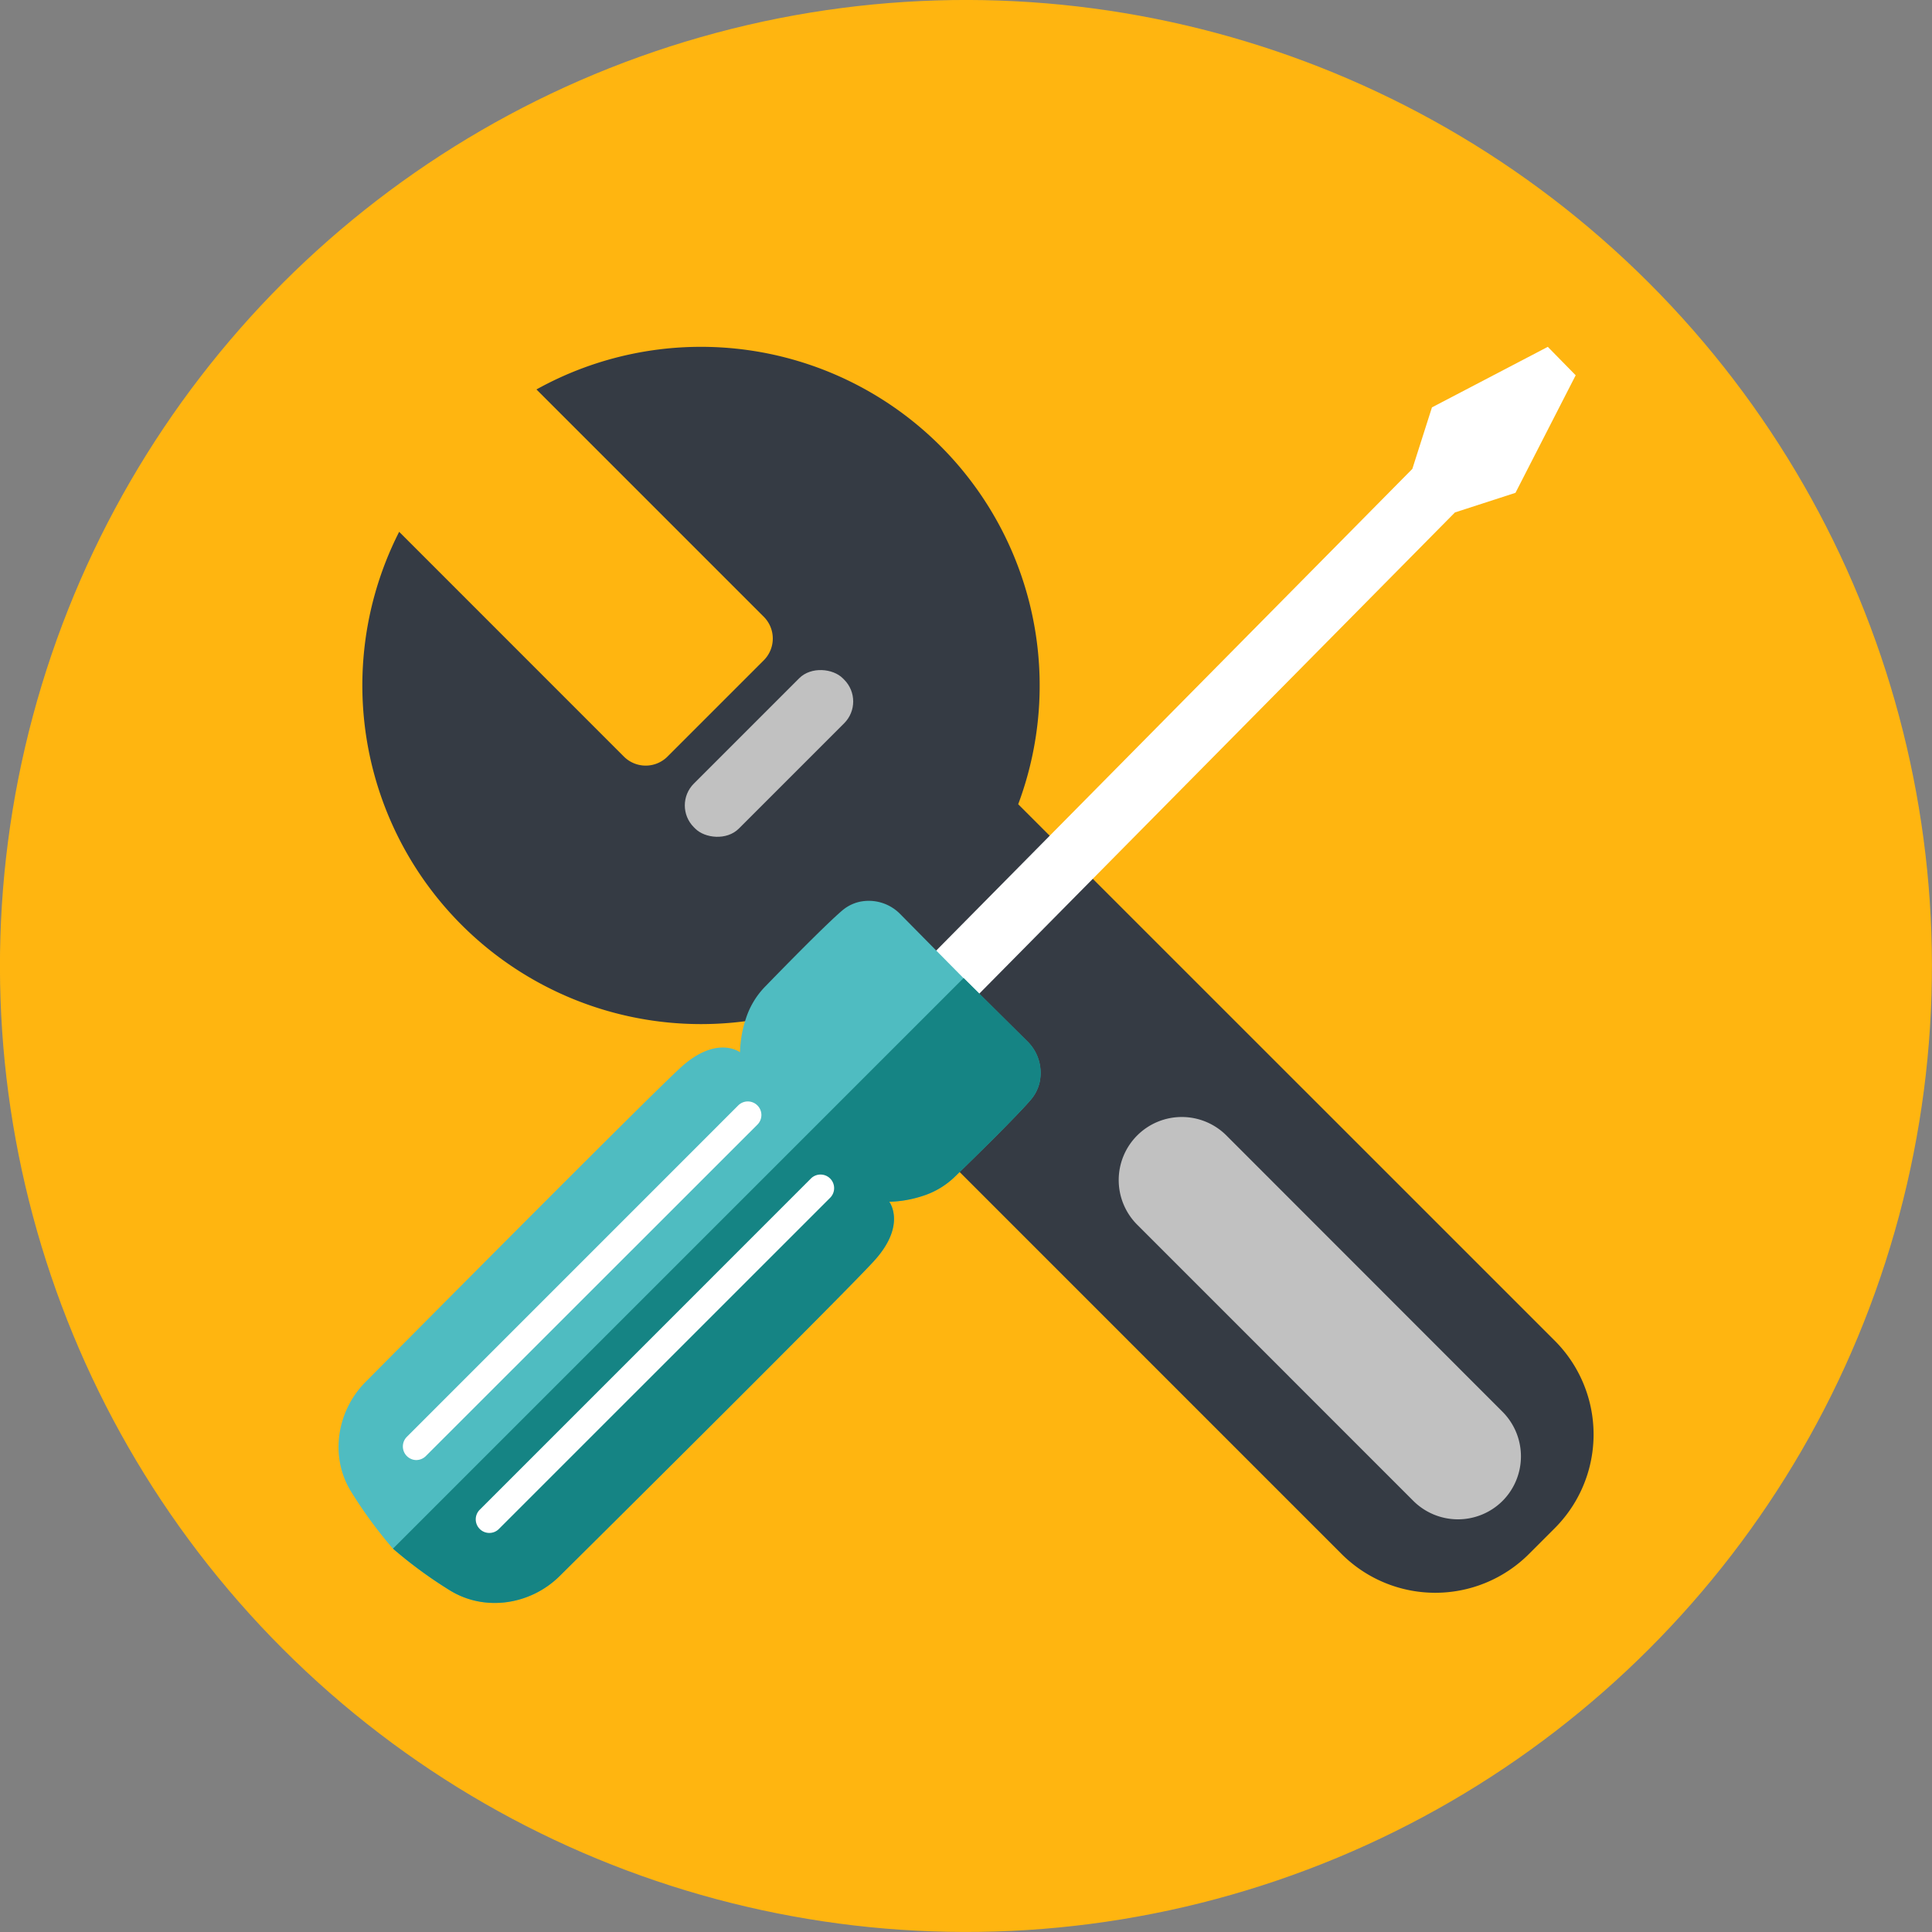 <svg xmlns="http://www.w3.org/2000/svg" viewBox="0 0 411.75 411.75"><rect x="0" y="0" width="411.75" height="411.75" fill="#808080" stroke="none"/><defs><style>.cls-1{fill:#ffb510;}.cls-2{fill:#353b44;}.cls-3{fill:#c1c1c1;}.cls-4{fill:#fff;}.cls-5{fill:#4fbcc1;}.cls-6{fill:#158484;}</style></defs><title>ES_Service</title><g id="Layer_2" data-name="Layer 2"><g id="Layer_1-2" data-name="Layer 1"><circle class="cls-1" cx="205.87" cy="205.87" r="205.87" transform="translate(-85.28 205.87) rotate(-45)"/><path class="cls-2" d="M114.33,83l48.44,48.44a6.56,6.56,0,0,1,0,9.29l-20.51,20.51a6.57,6.57,0,0,1-9.3,0l-47.89-47.9A72.19,72.19,0,0,0,170,215.26L285.91,331.18a28.25,28.25,0,0,0,39.95,0l5.47-5.47a28.26,28.26,0,0,0,0-40L217,171.4A72.19,72.19,0,0,0,114.33,83Z"/><rect class="cls-3" x="141.44" y="153.8" width="44.89" height="13.56" rx="6.57" transform="translate(-65.54 162.91) rotate(-45)"/><path class="cls-3" d="M242.35,242h0a13.45,13.45,0,0,0,0,19l58.87,58.88a13.47,13.47,0,0,0,19,0h0a13.46,13.46,0,0,0,0-19L261.38,242A13.45,13.45,0,0,0,242.35,242Z"/><polygon class="cls-4" points="335.81 79.98 332.84 76.95 329.87 73.92 305.18 86.82 301 99.93 301 99.93 183.71 218.59 192.78 227.88 310.08 109.21 322.98 105.03 335.81 79.98"/><path class="cls-5" d="M191.88,194.83a9.38,9.38,0,0,0-8.81-2.61,8.64,8.64,0,0,0-3.51,1.77c-3.35,2.83-12.24,11.89-16.49,16.27a17.39,17.39,0,0,0-4.12,6.87,24.65,24.65,0,0,0-1.24,7.13s-4.94-3.78-12.66,3.27c-6.65,6.08-54.13,53.88-67.15,67-6.17,6.22-7.67,16-3.05,23.4A94,94,0,0,0,83.7,330a94.46,94.46,0,0,0,12.12,8.9c7.44,4.62,17.2,3.14,23.41-3,13.13-13,60.94-60.49,67-67.14,7.05-7.72,3.27-12.65,3.27-12.65a25.22,25.22,0,0,0,7.13-1.24,17.36,17.36,0,0,0,6.88-4.12c4.38-4.25,13.44-13.14,16.26-16.49a8.68,8.68,0,0,0,1.76-3.53,9.42,9.42,0,0,0-2.63-8.83l-13.6-13.48Z"/><path class="cls-6" d="M218.94,221.89l-13.57-13.46L83.75,330.05a94.3,94.3,0,0,0,12.09,8.87c7.44,4.62,17.19,3.13,23.41-3,13.12-13,60.93-60.5,67-67.15,7.06-7.72,3.27-12.65,3.27-12.65a24.53,24.53,0,0,0,7.13-1.24,17.36,17.36,0,0,0,6.88-4.12c4.38-4.25,13.44-13.14,16.26-16.49a8.55,8.55,0,0,0,1.77-3.52A9.4,9.4,0,0,0,218.94,221.89Z"/><path class="cls-4" d="M161.17,239.47,90.53,310.1a2.59,2.59,0,0,1-3.66,0h0a2.59,2.59,0,0,1,0-3.66l70.64-70.64a2.61,2.61,0,0,1,3.66,0h0A2.6,2.6,0,0,1,161.17,239.47Z"/><path class="cls-4" d="M88.7,311.17a2.9,2.9,0,0,1-2-4.94l70.63-70.64a2.89,2.89,0,0,1,4.09,0,2.89,2.89,0,0,1,0,4.09L90.75,310.32A2.93,2.93,0,0,1,88.7,311.17Zm70.64-75.82a2.27,2.27,0,0,0-1.62.67L87.08,306.66a2.29,2.29,0,0,0,3.24,3.23L161,239.25a2.29,2.29,0,0,0-1.61-3.9Z"/><path class="cls-4" d="M176.7,255l-70.63,70.64a2.6,2.6,0,0,1-3.67,0h0a2.62,2.62,0,0,1,0-3.67L173,251.34a2.59,2.59,0,0,1,3.66,0h0A2.59,2.59,0,0,1,176.7,255Z"/><path class="cls-4" d="M104.24,326.7a2.85,2.85,0,0,1-2-.85,2.89,2.89,0,0,1,0-4.09l70.63-70.64a2.9,2.9,0,0,1,4.1,4.1l-70.64,70.63A2.85,2.85,0,0,1,104.24,326.7Zm70.63-75.81a2.32,2.32,0,0,0-1.62.66l-70.63,70.64a2.28,2.28,0,0,0,3.23,3.23l70.64-70.63.21.21-.21-.21a2.28,2.28,0,0,0-1.62-3.9Z"/></g></g></svg>